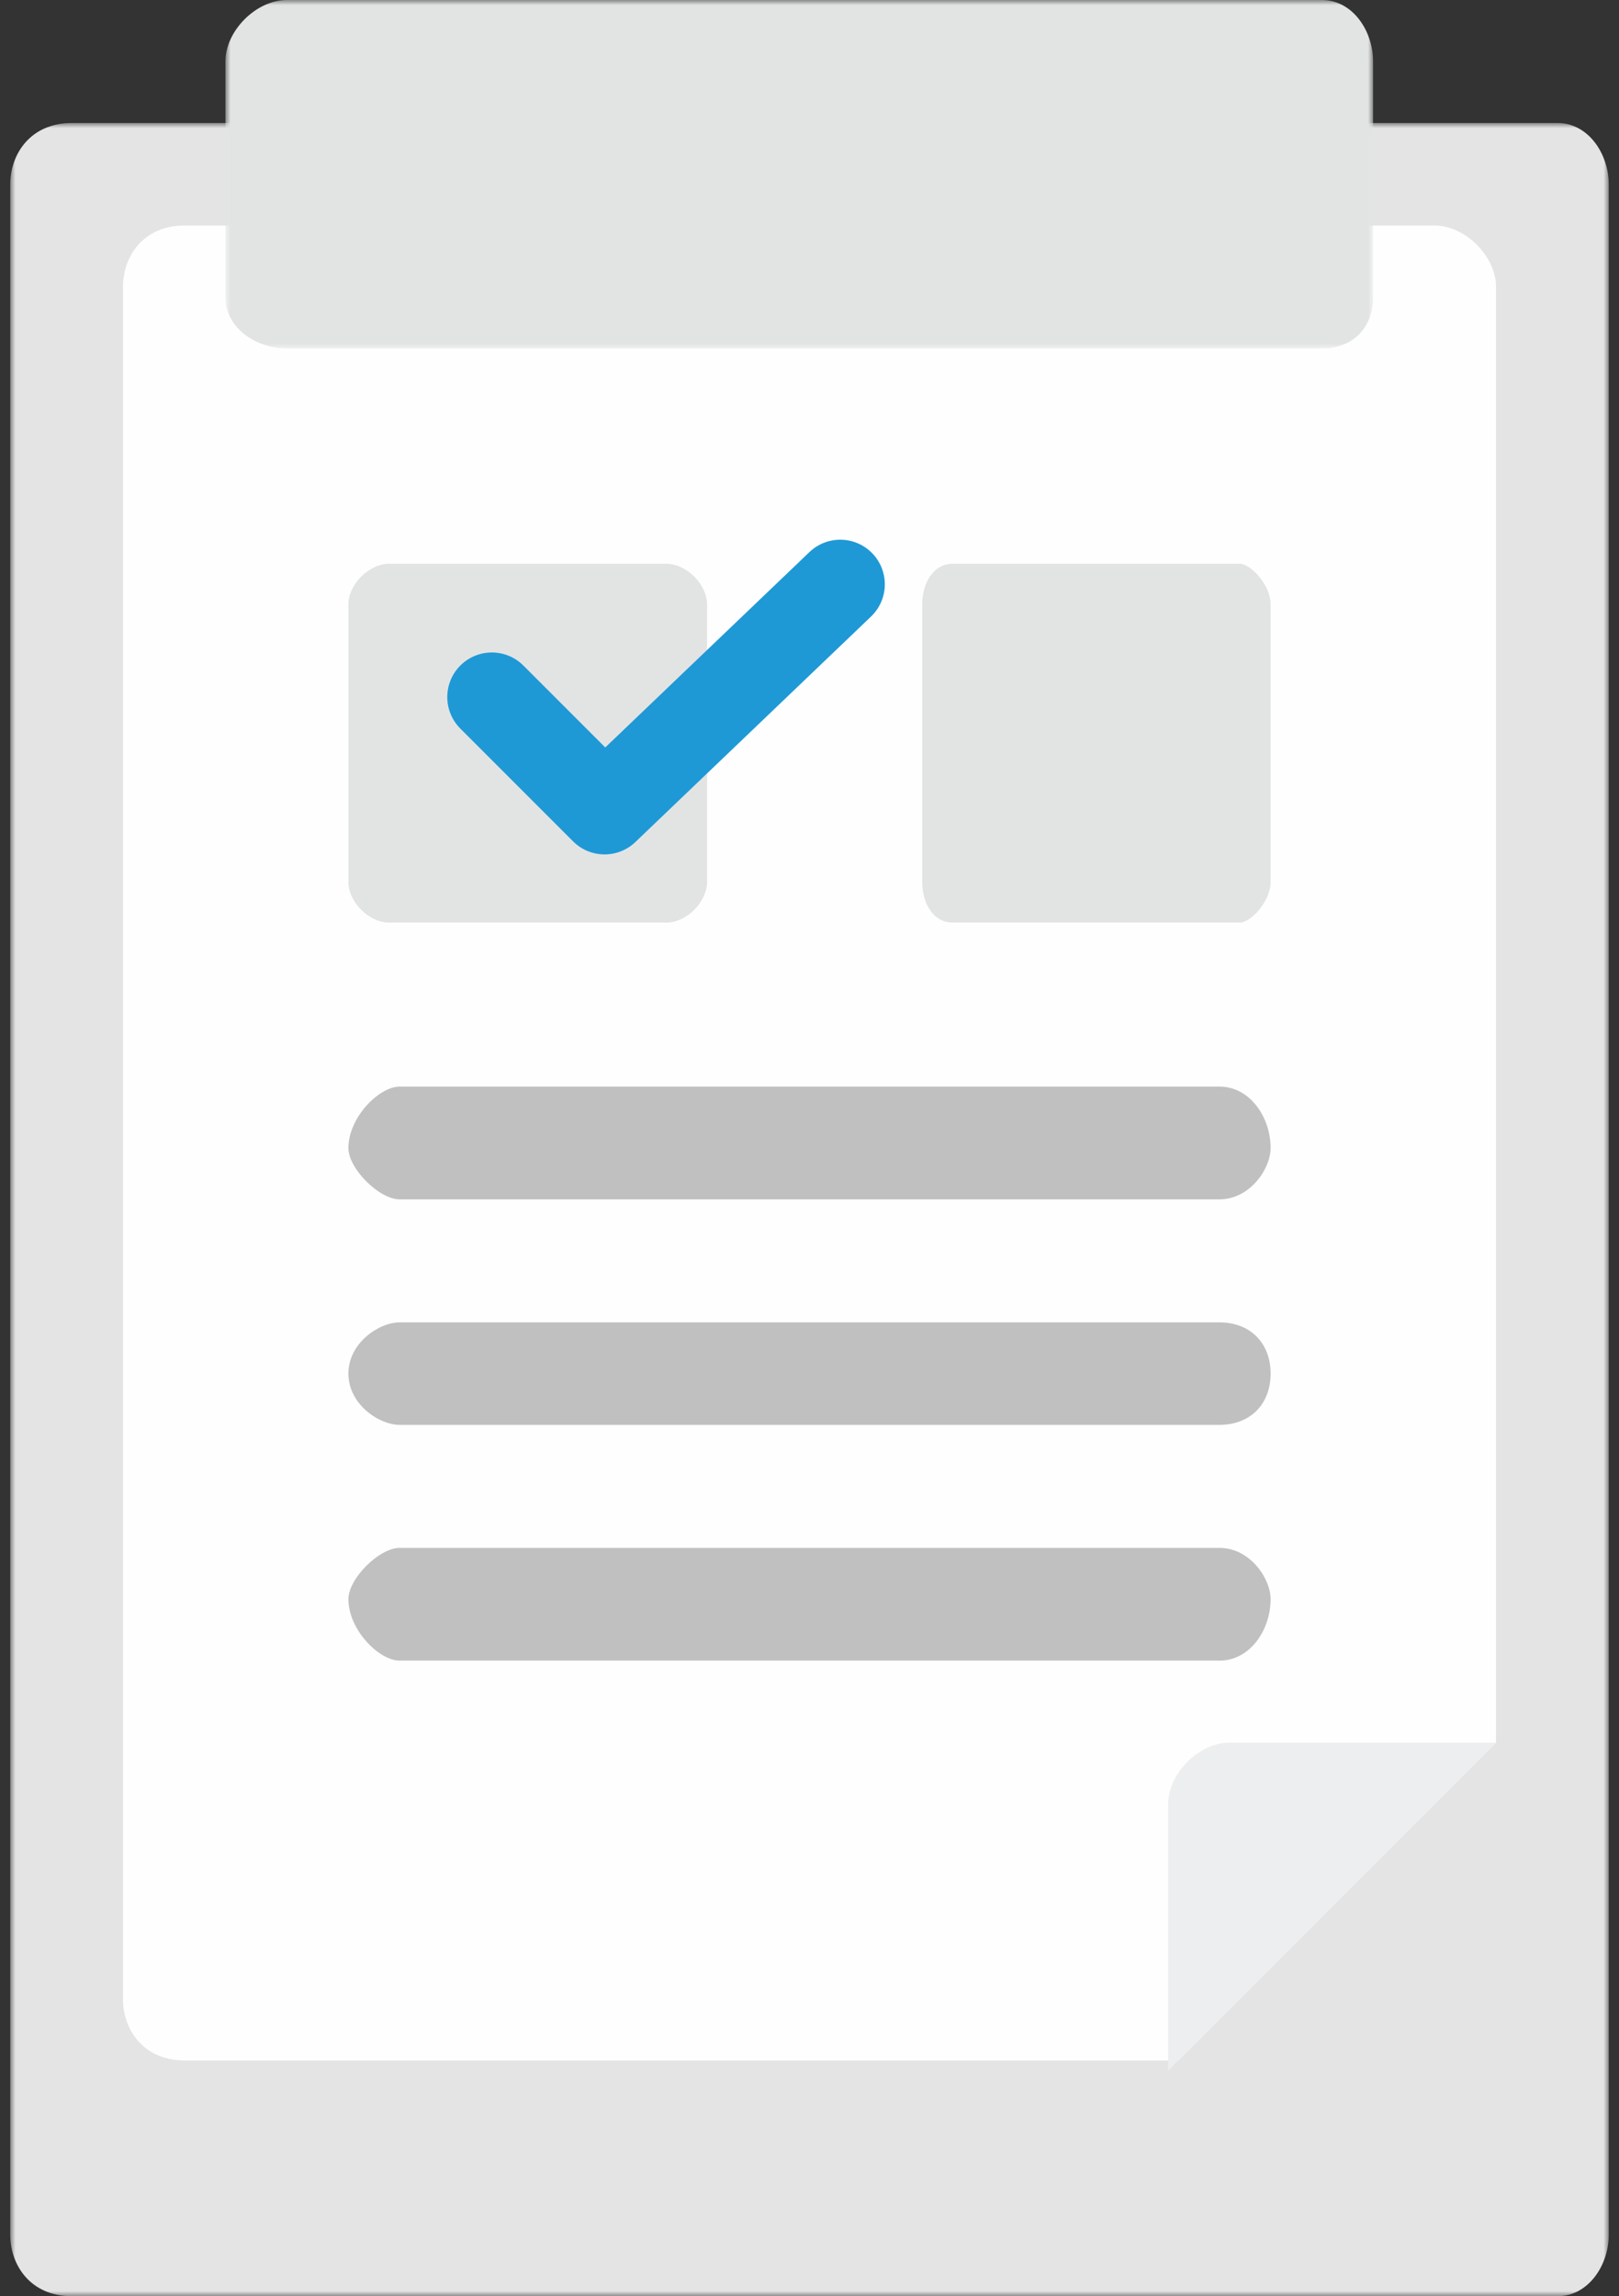 <svg height="224" width="158" xmlns="http://www.w3.org/2000/svg">
    <rect width="100%" height="100%" fill="#333333" stroke="none"/>
    <mask id="a" fill="#fff">
        <path d="M0 0h156v212H0z" fill-rule="evenodd"/>
    </mask>
    <mask id="b" fill="#fff">
        <path d="M0 0h112v34H0z" fill-rule="evenodd"/>
    </mask>
    <g fill="none" fill-rule="evenodd">
        <path d="M156 206c0 3-2 6-5 6H6c-4 0-6-3-6-6V6c0-3 2-6 6-6h145c3 0 5 3 5 6z" fill="#e4e4e4" mask="url(#a)" transform="translate(1 12)"/>
        <path d="M146 28c0-3-3-6-6-6H18c-4 0-6 3-6 6v167c0 3 2 6 6 6h97l31-31z" fill="#fefefe"/>
        <path d="M114 176v26l32-32h-26c-3 0-6 3-6 6M69 86c0 2-2 4-4 4H38c-2 0-4-2-4-4V59c0-2 2-4 4-4h27c2 0 4 2 4 4zm55 0c0 2-2 4-3 4H93c-2 0-3-2-3-4V59c0-2 1-4 3-4h28c1 0 3 2 3 4z" fill="#edeeef"/>
        <path d="M124 112c0 2-2 5-5 5H39c-2 0-5-3-5-5 0-3 3-6 5-6h80c3 0 5 3 5 6m0 22c0 3-2 5-5 5H39c-2 0-5-2-5-5s3-5 5-5h80c3 0 5 2 5 5m0 22c0 3-2 6-5 6H39c-2 0-5-3-5-6 0-2 3-5 5-5h80c3 0 5 3 5 5" fill="#c0c0c1"/>
        <path d="M69 86c0 2-2 4-4 4H38c-2 0-4-2-4-4V59c0-2 2-4 4-4h27c2 0 4 2 4 4zm55 0c0 2-2 4-3 4H93c-2 0-3-2-3-4V59c0-2 1-4 3-4h28c1 0 3 2 3 4z" fill="#e2e4e4"/>
        <path d="M48 68l11 11 23-22" stroke="#1E99D6" stroke-linecap="round" stroke-linejoin="round" stroke-width="8.7"/>
        <path d="M112 29c0 3-2 5-5 5H6c-3 0-6-2-6-5V6c0-3 3-6 6-6h101c3 0 5 3 5 6z" fill="#e2e4e4" mask="url(#b)" transform="translate(22)"/>
    </g>
</svg>

